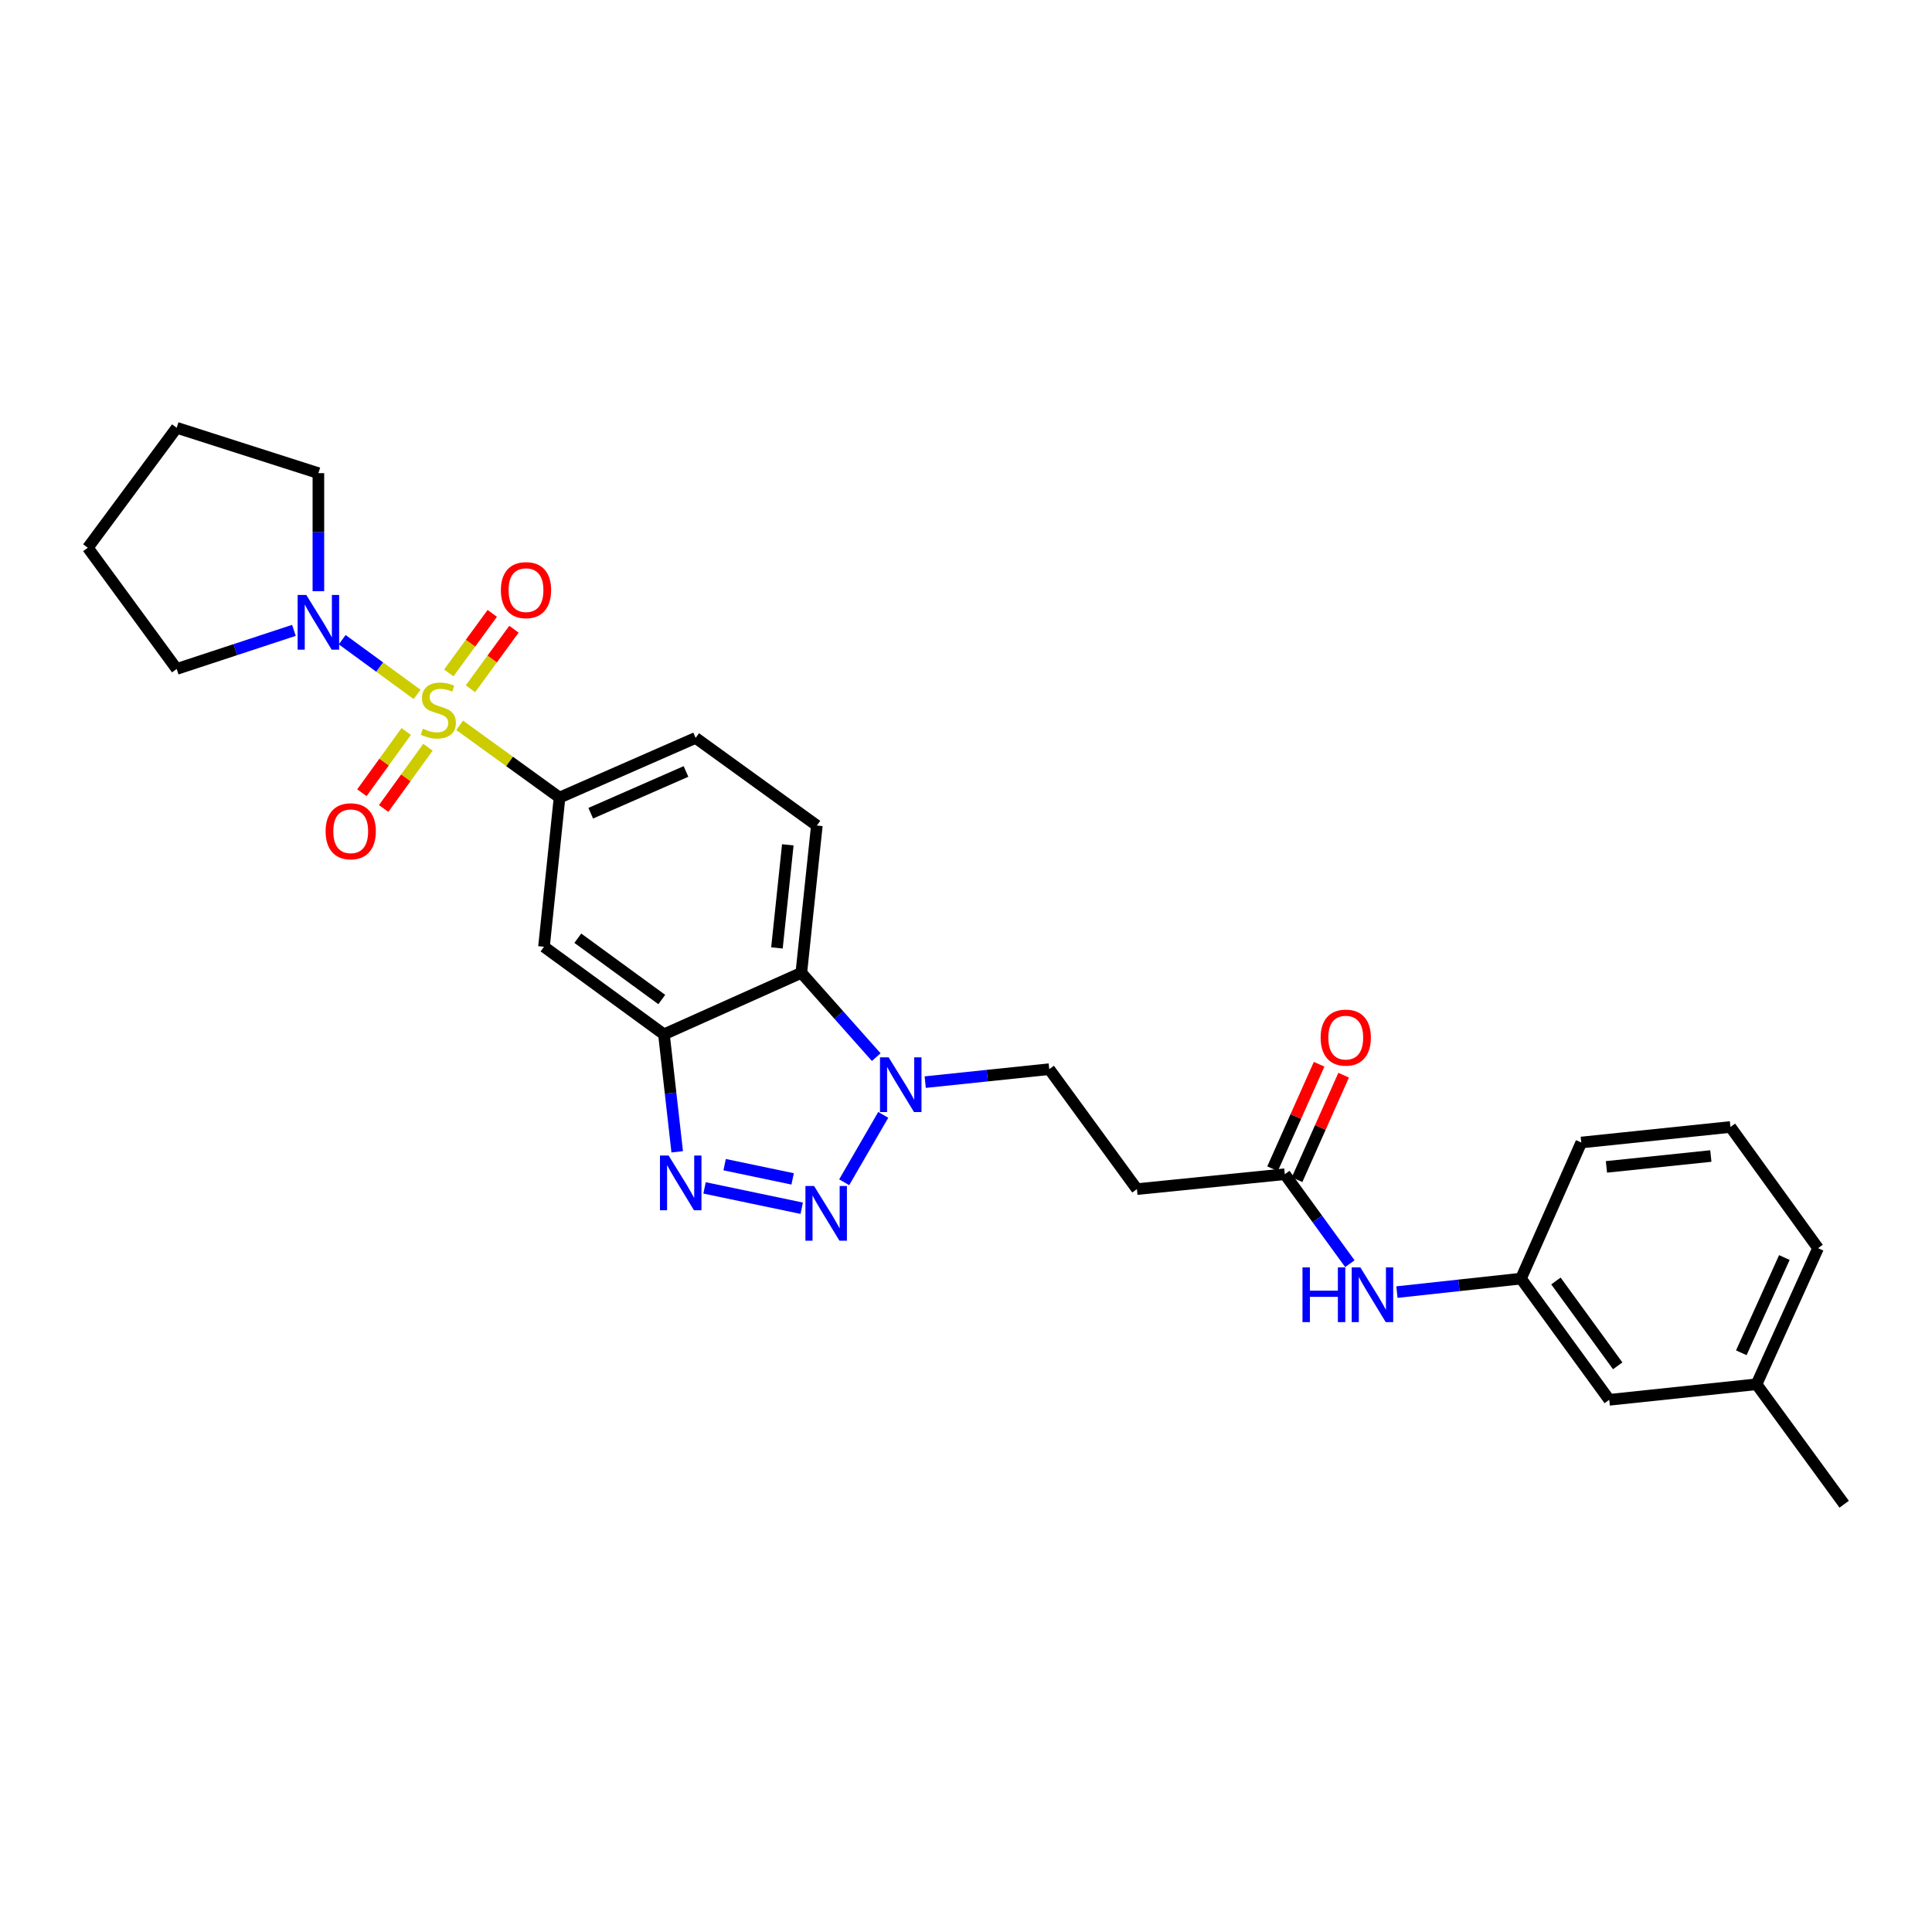 <?xml version='1.0' encoding='iso-8859-1'?>
<svg version='1.1' baseProfile='full'
              xmlns='http://www.w3.org/2000/svg'
                      xmlns:rdkit='http://www.rdkit.org/xml'
                      xmlns:xlink='http://www.w3.org/1999/xlink'
                  xml:space='preserve'
width='1000px' height='1000px' viewBox='0 0 1000 1000'>
<!-- END OF HEADER -->
<rect style='opacity:1.0;fill:#FFFFFF;stroke:none' width='1000' height='1000' x='0' y='0'> </rect>
<path class='bond-5' d='M 237.904,375.425 L 263.761,394.124' style='fill:none;fill-rule:evenodd;stroke:#CCCC00;stroke-width:6px;stroke-linecap:butt;stroke-linejoin:miter;stroke-opacity:1' />
<path class='bond-5' d='M 263.761,394.124 L 289.618,412.824' style='fill:none;fill-rule:evenodd;stroke:#000000;stroke-width:6px;stroke-linecap:butt;stroke-linejoin:miter;stroke-opacity:1' />
<path class='bond-6' d='M 215.886,359.422 L 196.503,345.263' style='fill:none;fill-rule:evenodd;stroke:#CCCC00;stroke-width:6px;stroke-linecap:butt;stroke-linejoin:miter;stroke-opacity:1' />
<path class='bond-6' d='M 196.503,345.263 L 177.121,331.104' style='fill:none;fill-rule:evenodd;stroke:#0000FF;stroke-width:6px;stroke-linecap:butt;stroke-linejoin:miter;stroke-opacity:1' />
<path class='bond-9' d='M 243.502,356.503 L 254.761,341.095' style='fill:none;fill-rule:evenodd;stroke:#CCCC00;stroke-width:6px;stroke-linecap:butt;stroke-linejoin:miter;stroke-opacity:1' />
<path class='bond-9' d='M 254.761,341.095 L 266.021,325.687' style='fill:none;fill-rule:evenodd;stroke:#FF0000;stroke-width:6px;stroke-linecap:butt;stroke-linejoin:miter;stroke-opacity:1' />
<path class='bond-9' d='M 232.28,348.303 L 243.539,332.895' style='fill:none;fill-rule:evenodd;stroke:#CCCC00;stroke-width:6px;stroke-linecap:butt;stroke-linejoin:miter;stroke-opacity:1' />
<path class='bond-9' d='M 243.539,332.895 L 254.799,317.486' style='fill:none;fill-rule:evenodd;stroke:#FF0000;stroke-width:6px;stroke-linecap:butt;stroke-linejoin:miter;stroke-opacity:1' />
<path class='bond-10' d='M 210.242,378.62 L 198.778,394.472' style='fill:none;fill-rule:evenodd;stroke:#CCCC00;stroke-width:6px;stroke-linecap:butt;stroke-linejoin:miter;stroke-opacity:1' />
<path class='bond-10' d='M 198.778,394.472 L 187.315,410.324' style='fill:none;fill-rule:evenodd;stroke:#FF0000;stroke-width:6px;stroke-linecap:butt;stroke-linejoin:miter;stroke-opacity:1' />
<path class='bond-10' d='M 221.504,386.764 L 210.041,402.616' style='fill:none;fill-rule:evenodd;stroke:#CCCC00;stroke-width:6px;stroke-linecap:butt;stroke-linejoin:miter;stroke-opacity:1' />
<path class='bond-10' d='M 210.041,402.616 L 198.578,418.469' style='fill:none;fill-rule:evenodd;stroke:#FF0000;stroke-width:6px;stroke-linecap:butt;stroke-linejoin:miter;stroke-opacity:1' />
<path class='bond-0' d='M 414.963,625.374 L 364.68,614.853' style='fill:none;fill-rule:evenodd;stroke:#0000FF;stroke-width:6px;stroke-linecap:butt;stroke-linejoin:miter;stroke-opacity:1' />
<path class='bond-0' d='M 410.267,610.192 L 375.069,602.827' style='fill:none;fill-rule:evenodd;stroke:#0000FF;stroke-width:6px;stroke-linecap:butt;stroke-linejoin:miter;stroke-opacity:1' />
<path class='bond-30' d='M 436.947,611.939 L 457.166,577.052' style='fill:none;fill-rule:evenodd;stroke:#0000FF;stroke-width:6px;stroke-linecap:butt;stroke-linejoin:miter;stroke-opacity:1' />
<path class='bond-1' d='M 350.522,596.177 L 347.088,565.779' style='fill:none;fill-rule:evenodd;stroke:#0000FF;stroke-width:6px;stroke-linecap:butt;stroke-linejoin:miter;stroke-opacity:1' />
<path class='bond-1' d='M 347.088,565.779 L 343.654,535.38' style='fill:none;fill-rule:evenodd;stroke:#000000;stroke-width:6px;stroke-linecap:butt;stroke-linejoin:miter;stroke-opacity:1' />
<path class='bond-2' d='M 343.654,535.38 L 281.565,490.039' style='fill:none;fill-rule:evenodd;stroke:#000000;stroke-width:6px;stroke-linecap:butt;stroke-linejoin:miter;stroke-opacity:1' />
<path class='bond-2' d='M 342.537,517.355 L 299.075,485.616' style='fill:none;fill-rule:evenodd;stroke:#000000;stroke-width:6px;stroke-linecap:butt;stroke-linejoin:miter;stroke-opacity:1' />
<path class='bond-29' d='M 343.654,535.38 L 414.762,503.536' style='fill:none;fill-rule:evenodd;stroke:#000000;stroke-width:6px;stroke-linecap:butt;stroke-linejoin:miter;stroke-opacity:1' />
<path class='bond-3' d='M 453.542,547.17 L 434.152,525.353' style='fill:none;fill-rule:evenodd;stroke:#0000FF;stroke-width:6px;stroke-linecap:butt;stroke-linejoin:miter;stroke-opacity:1' />
<path class='bond-3' d='M 434.152,525.353 L 414.762,503.536' style='fill:none;fill-rule:evenodd;stroke:#000000;stroke-width:6px;stroke-linecap:butt;stroke-linejoin:miter;stroke-opacity:1' />
<path class='bond-13' d='M 478.891,560.108 L 510.992,556.751' style='fill:none;fill-rule:evenodd;stroke:#0000FF;stroke-width:6px;stroke-linecap:butt;stroke-linejoin:miter;stroke-opacity:1' />
<path class='bond-13' d='M 510.992,556.751 L 543.094,553.395' style='fill:none;fill-rule:evenodd;stroke:#000000;stroke-width:6px;stroke-linecap:butt;stroke-linejoin:miter;stroke-opacity:1' />
<path class='bond-4' d='M 414.762,503.536 L 422.8,427.301' style='fill:none;fill-rule:evenodd;stroke:#000000;stroke-width:6px;stroke-linecap:butt;stroke-linejoin:miter;stroke-opacity:1' />
<path class='bond-4' d='M 402.145,490.644 L 407.772,437.279' style='fill:none;fill-rule:evenodd;stroke:#000000;stroke-width:6px;stroke-linecap:butt;stroke-linejoin:miter;stroke-opacity:1' />
<path class='bond-7' d='M 289.618,412.824 L 281.565,490.039' style='fill:none;fill-rule:evenodd;stroke:#000000;stroke-width:6px;stroke-linecap:butt;stroke-linejoin:miter;stroke-opacity:1' />
<path class='bond-15' d='M 289.618,412.824 L 360.054,381.945' style='fill:none;fill-rule:evenodd;stroke:#000000;stroke-width:6px;stroke-linecap:butt;stroke-linejoin:miter;stroke-opacity:1' />
<path class='bond-15' d='M 305.764,420.921 L 355.069,399.306' style='fill:none;fill-rule:evenodd;stroke:#000000;stroke-width:6px;stroke-linecap:butt;stroke-linejoin:miter;stroke-opacity:1' />
<path class='bond-20' d='M 152.129,326.274 L 121.794,336.261' style='fill:none;fill-rule:evenodd;stroke:#0000FF;stroke-width:6px;stroke-linecap:butt;stroke-linejoin:miter;stroke-opacity:1' />
<path class='bond-20' d='M 121.794,336.261 L 91.46,346.248' style='fill:none;fill-rule:evenodd;stroke:#000000;stroke-width:6px;stroke-linecap:butt;stroke-linejoin:miter;stroke-opacity:1' />
<path class='bond-21' d='M 164.799,306.013 L 164.799,275.458' style='fill:none;fill-rule:evenodd;stroke:#0000FF;stroke-width:6px;stroke-linecap:butt;stroke-linejoin:miter;stroke-opacity:1' />
<path class='bond-21' d='M 164.799,275.458 L 164.799,244.903' style='fill:none;fill-rule:evenodd;stroke:#000000;stroke-width:6px;stroke-linecap:butt;stroke-linejoin:miter;stroke-opacity:1' />
<path class='bond-8' d='M 665.018,607.77 L 588.466,615.484' style='fill:none;fill-rule:evenodd;stroke:#000000;stroke-width:6px;stroke-linecap:butt;stroke-linejoin:miter;stroke-opacity:1' />
<path class='bond-14' d='M 665.018,607.77 L 681.851,630.925' style='fill:none;fill-rule:evenodd;stroke:#000000;stroke-width:6px;stroke-linecap:butt;stroke-linejoin:miter;stroke-opacity:1' />
<path class='bond-14' d='M 681.851,630.925 L 698.685,654.079' style='fill:none;fill-rule:evenodd;stroke:#0000FF;stroke-width:6px;stroke-linecap:butt;stroke-linejoin:miter;stroke-opacity:1' />
<path class='bond-17' d='M 671.365,610.599 L 683.416,583.555' style='fill:none;fill-rule:evenodd;stroke:#000000;stroke-width:6px;stroke-linecap:butt;stroke-linejoin:miter;stroke-opacity:1' />
<path class='bond-17' d='M 683.416,583.555 L 695.467,556.512' style='fill:none;fill-rule:evenodd;stroke:#FF0000;stroke-width:6px;stroke-linecap:butt;stroke-linejoin:miter;stroke-opacity:1' />
<path class='bond-17' d='M 658.67,604.941 L 670.721,577.898' style='fill:none;fill-rule:evenodd;stroke:#000000;stroke-width:6px;stroke-linecap:butt;stroke-linejoin:miter;stroke-opacity:1' />
<path class='bond-17' d='M 670.721,577.898 L 682.772,550.855' style='fill:none;fill-rule:evenodd;stroke:#FF0000;stroke-width:6px;stroke-linecap:butt;stroke-linejoin:miter;stroke-opacity:1' />
<path class='bond-11' d='M 422.8,427.301 L 360.054,381.945' style='fill:none;fill-rule:evenodd;stroke:#000000;stroke-width:6px;stroke-linecap:butt;stroke-linejoin:miter;stroke-opacity:1' />
<path class='bond-12' d='M 588.466,615.484 L 543.094,553.395' style='fill:none;fill-rule:evenodd;stroke:#000000;stroke-width:6px;stroke-linecap:butt;stroke-linejoin:miter;stroke-opacity:1' />
<path class='bond-16' d='M 723.055,668.789 L 755.156,665.297' style='fill:none;fill-rule:evenodd;stroke:#0000FF;stroke-width:6px;stroke-linecap:butt;stroke-linejoin:miter;stroke-opacity:1' />
<path class='bond-16' d='M 755.156,665.297 L 787.258,661.805' style='fill:none;fill-rule:evenodd;stroke:#000000;stroke-width:6px;stroke-linecap:butt;stroke-linejoin:miter;stroke-opacity:1' />
<path class='bond-18' d='M 787.258,661.805 L 832.939,724.543' style='fill:none;fill-rule:evenodd;stroke:#000000;stroke-width:6px;stroke-linecap:butt;stroke-linejoin:miter;stroke-opacity:1' />
<path class='bond-18' d='M 805.346,663.035 L 837.322,706.951' style='fill:none;fill-rule:evenodd;stroke:#000000;stroke-width:6px;stroke-linecap:butt;stroke-linejoin:miter;stroke-opacity:1' />
<path class='bond-23' d='M 787.258,661.805 L 818.468,591.362' style='fill:none;fill-rule:evenodd;stroke:#000000;stroke-width:6px;stroke-linecap:butt;stroke-linejoin:miter;stroke-opacity:1' />
<path class='bond-19' d='M 832.939,724.543 L 909.181,716.49' style='fill:none;fill-rule:evenodd;stroke:#000000;stroke-width:6px;stroke-linecap:butt;stroke-linejoin:miter;stroke-opacity:1' />
<path class='bond-25' d='M 909.181,716.49 L 954.545,778.579' style='fill:none;fill-rule:evenodd;stroke:#000000;stroke-width:6px;stroke-linecap:butt;stroke-linejoin:miter;stroke-opacity:1' />
<path class='bond-31' d='M 909.181,716.49 L 941.025,646.053' style='fill:none;fill-rule:evenodd;stroke:#000000;stroke-width:6px;stroke-linecap:butt;stroke-linejoin:miter;stroke-opacity:1' />
<path class='bond-31' d='M 901.293,700.199 L 923.584,650.893' style='fill:none;fill-rule:evenodd;stroke:#000000;stroke-width:6px;stroke-linecap:butt;stroke-linejoin:miter;stroke-opacity:1' />
<path class='bond-26' d='M 91.46,346.248 L 45.455,283.51' style='fill:none;fill-rule:evenodd;stroke:#000000;stroke-width:6px;stroke-linecap:butt;stroke-linejoin:miter;stroke-opacity:1' />
<path class='bond-27' d='M 164.799,244.903 L 91.46,221.421' style='fill:none;fill-rule:evenodd;stroke:#000000;stroke-width:6px;stroke-linecap:butt;stroke-linejoin:miter;stroke-opacity:1' />
<path class='bond-22' d='M 895.669,583.323 L 818.468,591.362' style='fill:none;fill-rule:evenodd;stroke:#000000;stroke-width:6px;stroke-linecap:butt;stroke-linejoin:miter;stroke-opacity:1' />
<path class='bond-22' d='M 885.528,598.353 L 831.488,603.98' style='fill:none;fill-rule:evenodd;stroke:#000000;stroke-width:6px;stroke-linecap:butt;stroke-linejoin:miter;stroke-opacity:1' />
<path class='bond-24' d='M 895.669,583.323 L 941.025,646.053' style='fill:none;fill-rule:evenodd;stroke:#000000;stroke-width:6px;stroke-linecap:butt;stroke-linejoin:miter;stroke-opacity:1' />
<path class='bond-28' d='M 45.455,283.51 L 91.46,221.421' style='fill:none;fill-rule:evenodd;stroke:#000000;stroke-width:6px;stroke-linecap:butt;stroke-linejoin:miter;stroke-opacity:1' />
<path  class='atom-0' d='M 218.888 377.179
Q 219.208 377.299, 220.528 377.859
Q 221.848 378.419, 223.288 378.779
Q 224.768 379.099, 226.208 379.099
Q 228.888 379.099, 230.448 377.819
Q 232.008 376.499, 232.008 374.219
Q 232.008 372.659, 231.208 371.699
Q 230.448 370.739, 229.248 370.219
Q 228.048 369.699, 226.048 369.099
Q 223.528 368.339, 222.008 367.619
Q 220.528 366.899, 219.448 365.379
Q 218.408 363.859, 218.408 361.299
Q 218.408 357.739, 220.808 355.539
Q 223.248 353.339, 228.048 353.339
Q 231.328 353.339, 235.048 354.899
L 234.128 357.979
Q 230.728 356.579, 228.168 356.579
Q 225.408 356.579, 223.888 357.739
Q 222.368 358.859, 222.408 360.819
Q 222.408 362.339, 223.168 363.259
Q 223.968 364.179, 225.088 364.699
Q 226.248 365.219, 228.168 365.819
Q 230.728 366.619, 232.248 367.419
Q 233.768 368.219, 234.848 369.859
Q 235.968 371.459, 235.968 374.219
Q 235.968 378.139, 233.328 380.259
Q 230.728 382.339, 226.368 382.339
Q 223.848 382.339, 221.928 381.779
Q 220.048 381.259, 217.808 380.339
L 218.888 377.179
' fill='#CCCC00'/>
<path  class='atom-1' d='M 421.366 613.864
L 430.646 628.864
Q 431.566 630.344, 433.046 633.024
Q 434.526 635.704, 434.606 635.864
L 434.606 613.864
L 438.366 613.864
L 438.366 642.184
L 434.486 642.184
L 424.526 625.784
Q 423.366 623.864, 422.126 621.664
Q 420.926 619.464, 420.566 618.784
L 420.566 642.184
L 416.886 642.184
L 416.886 613.864
L 421.366 613.864
' fill='#0000FF'/>
<path  class='atom-2' d='M 346.08 598.112
L 355.36 613.112
Q 356.28 614.592, 357.76 617.272
Q 359.24 619.952, 359.32 620.112
L 359.32 598.112
L 363.08 598.112
L 363.08 626.432
L 359.2 626.432
L 349.24 610.032
Q 348.08 608.112, 346.84 605.912
Q 345.64 603.712, 345.28 603.032
L 345.28 626.432
L 341.6 626.432
L 341.6 598.112
L 346.08 598.112
' fill='#0000FF'/>
<path  class='atom-4' d='M 459.958 547.273
L 469.238 562.273
Q 470.158 563.753, 471.638 566.433
Q 473.118 569.113, 473.198 569.273
L 473.198 547.273
L 476.958 547.273
L 476.958 575.593
L 473.078 575.593
L 463.118 559.193
Q 461.958 557.273, 460.718 555.073
Q 459.518 552.873, 459.158 552.193
L 459.158 575.593
L 455.478 575.593
L 455.478 547.273
L 459.958 547.273
' fill='#0000FF'/>
<path  class='atom-7' d='M 158.539 307.943
L 167.819 322.943
Q 168.739 324.423, 170.219 327.103
Q 171.699 329.783, 171.779 329.943
L 171.779 307.943
L 175.539 307.943
L 175.539 336.263
L 171.659 336.263
L 161.699 319.863
Q 160.539 317.943, 159.299 315.743
Q 158.099 313.543, 157.739 312.863
L 157.739 336.263
L 154.059 336.263
L 154.059 307.943
L 158.539 307.943
' fill='#0000FF'/>
<path  class='atom-10' d='M 259.26 305.45
Q 259.26 298.65, 262.62 294.85
Q 265.98 291.05, 272.26 291.05
Q 278.54 291.05, 281.9 294.85
Q 285.26 298.65, 285.26 305.45
Q 285.26 312.33, 281.86 316.25
Q 278.46 320.13, 272.26 320.13
Q 266.02 320.13, 262.62 316.25
Q 259.26 312.37, 259.26 305.45
M 272.26 316.93
Q 276.58 316.93, 278.9 314.05
Q 281.26 311.13, 281.26 305.45
Q 281.26 299.89, 278.9 297.09
Q 276.58 294.25, 272.26 294.25
Q 267.94 294.25, 265.58 297.05
Q 263.26 299.85, 263.26 305.45
Q 263.26 311.17, 265.58 314.05
Q 267.94 316.93, 272.26 316.93
' fill='#FF0000'/>
<path  class='atom-11' d='M 168.532 430.262
Q 168.532 423.462, 171.892 419.662
Q 175.252 415.862, 181.532 415.862
Q 187.812 415.862, 191.172 419.662
Q 194.532 423.462, 194.532 430.262
Q 194.532 437.142, 191.132 441.062
Q 187.732 444.942, 181.532 444.942
Q 175.292 444.942, 171.892 441.062
Q 168.532 437.182, 168.532 430.262
M 181.532 441.742
Q 185.852 441.742, 188.172 438.862
Q 190.532 435.942, 190.532 430.262
Q 190.532 424.702, 188.172 421.902
Q 185.852 419.062, 181.532 419.062
Q 177.212 419.062, 174.852 421.862
Q 172.532 424.662, 172.532 430.262
Q 172.532 435.982, 174.852 438.862
Q 177.212 441.742, 181.532 441.742
' fill='#FF0000'/>
<path  class='atom-15' d='M 674.162 656.008
L 678.002 656.008
L 678.002 668.048
L 692.482 668.048
L 692.482 656.008
L 696.322 656.008
L 696.322 684.328
L 692.482 684.328
L 692.482 671.248
L 678.002 671.248
L 678.002 684.328
L 674.162 684.328
L 674.162 656.008
' fill='#0000FF'/>
<path  class='atom-15' d='M 704.122 656.008
L 713.402 671.008
Q 714.322 672.488, 715.802 675.168
Q 717.282 677.848, 717.362 678.008
L 717.362 656.008
L 721.122 656.008
L 721.122 684.328
L 717.242 684.328
L 707.282 667.928
Q 706.122 666.008, 704.882 663.808
Q 703.682 661.608, 703.322 660.928
L 703.322 684.328
L 699.642 684.328
L 699.642 656.008
L 704.122 656.008
' fill='#0000FF'/>
<path  class='atom-18' d='M 683.56 537.066
Q 683.56 530.266, 686.92 526.466
Q 690.28 522.666, 696.56 522.666
Q 702.84 522.666, 706.2 526.466
Q 709.56 530.266, 709.56 537.066
Q 709.56 543.946, 706.16 547.866
Q 702.76 551.746, 696.56 551.746
Q 690.32 551.746, 686.92 547.866
Q 683.56 543.986, 683.56 537.066
M 696.56 548.546
Q 700.88 548.546, 703.2 545.666
Q 705.56 542.746, 705.56 537.066
Q 705.56 531.506, 703.2 528.706
Q 700.88 525.866, 696.56 525.866
Q 692.24 525.866, 689.88 528.666
Q 687.56 531.466, 687.56 537.066
Q 687.56 542.786, 689.88 545.666
Q 692.24 548.546, 696.56 548.546
' fill='#FF0000'/>
</svg>

